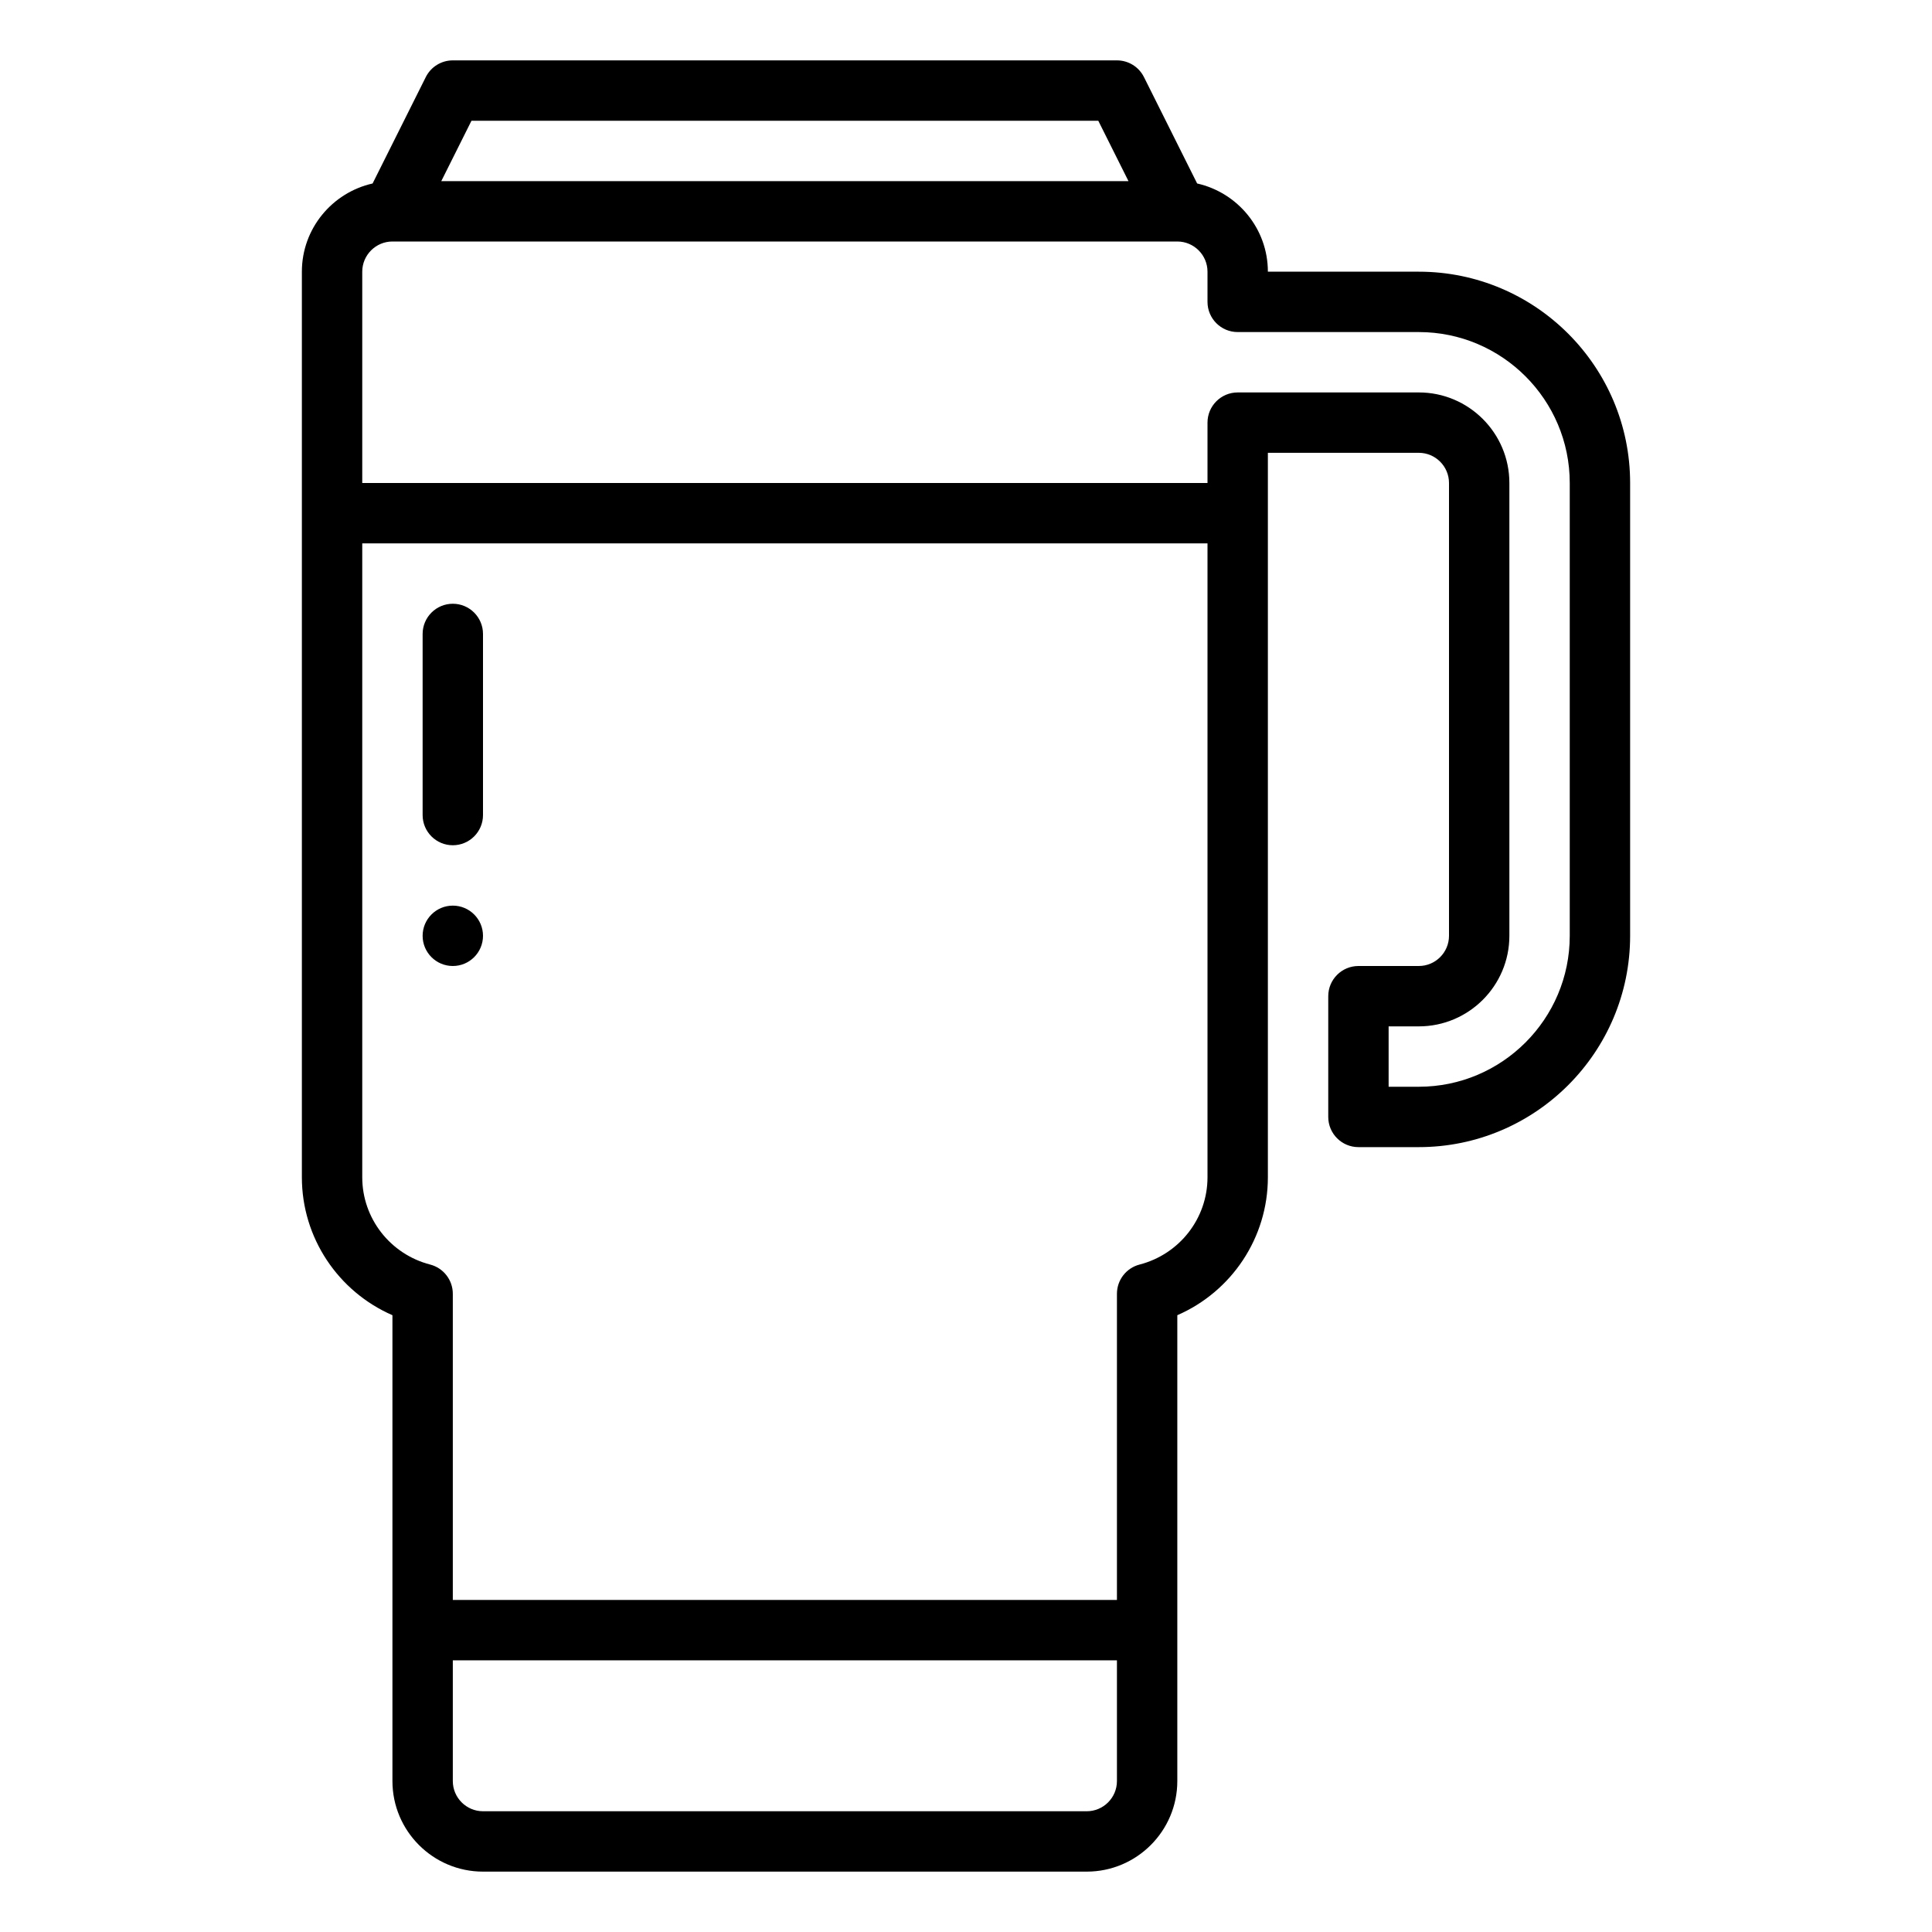 <svg data-name="travel mug" xmlns="http://www.w3.org/2000/svg" viewBox="0 0 64 64" id="travel_mug"><path d="m15 28c-.552 0-1-.448-1-1v-6c0-.552.448-1 1-1s1 .448 1 1v6c0 .552-.448 1-1 1zm1 3c0-.552-.448-1-1-1s-1 .448-1 1 .448 1 1 1 1-.448 1-1zm38-15v15c0 3.86-3.14 7-7 7h-2c-.552 0-1-.448-1-1v-4c0-.552.448-1 1-1h2c.551 0 1-.449 1-1v-15c0-.551-.449-1-1-1h-5v24c0 2.003-1.201 3.785-3 4.568v15.432c0 1.654-1.346 3-3 3h-20c-1.654 0-3-1.346-3-3v-15.432c-1.799-.784-3-2.565-3-4.568v-30c0-1.428 1.005-2.621 2.343-2.922l1.762-3.525c.169-.339.516-.553.895-.553h22c.379 0 .725.214.895.553l1.762 3.525c1.338.301 2.343 1.494 2.343 2.922h5c3.86 0 7 3.14 7 7zm-39.382-10h22.764l-1-2h-20.764zm22.382 53v-4h-22v4c0 .551.449 1 1 1h20c.551 0 1-.449 1-1zm3-41h-28v21c0 1.359.925 2.547 2.25 2.89.441.114.75.513.75.968v10.142h22v-10.142c0-.456.308-.854.75-.968 1.325-.343 2.25-1.531 2.25-2.89zm12-2c0-2.757-2.243-5-5-5h-6c-.552 0-1-.448-1-1v-1c0-.551-.449-1-1-1h-26c-.551 0-1 .449-1 1v7h28v-2c0-.552.448-1 1-1h6c1.654 0 3 1.346 3 3v15c0 1.654-1.346 3-3 3h-1v2h1c2.757 0 5-2.243 5-5z"></path></svg>